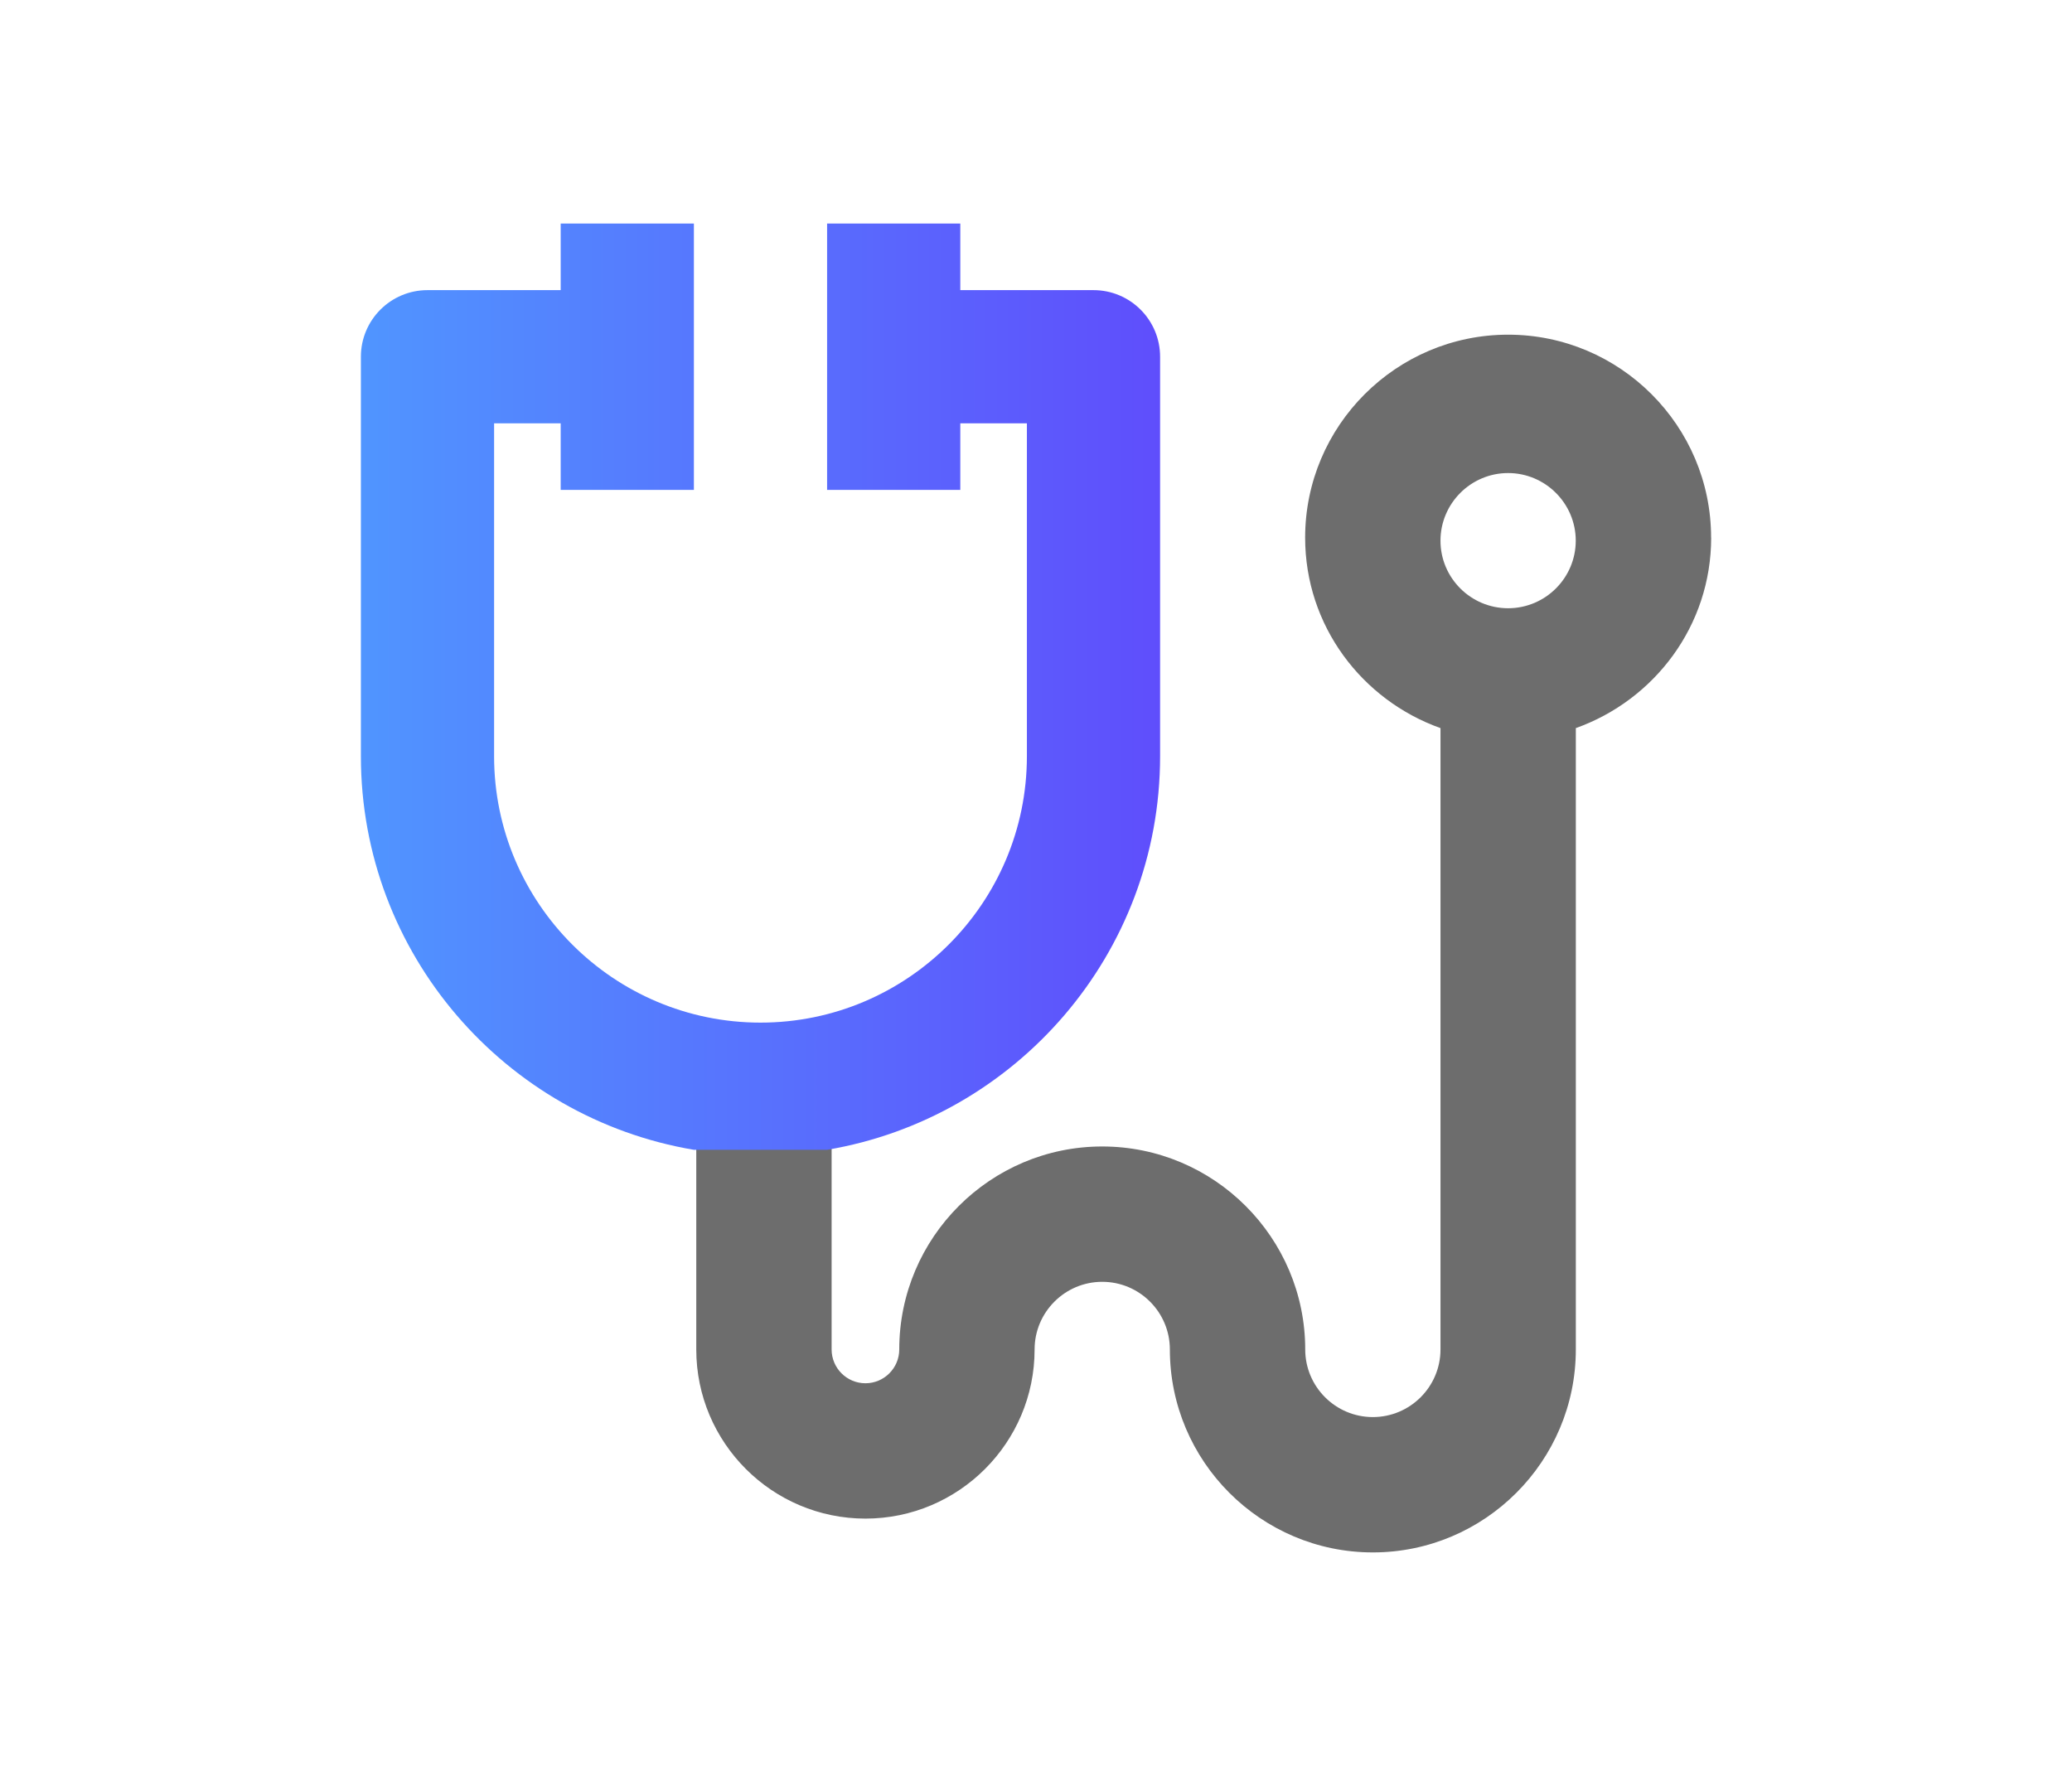<svg fill="none" height="24" viewBox="0 0 28 24" width="28" xmlns="http://www.w3.org/2000/svg" xmlns:xlink="http://www.w3.org/1999/xlink"><linearGradient id="a" gradientUnits="userSpaceOnUse" x1="15.677" x2="4.877" y1="9.28" y2="9.28"><stop offset="0" stop-color="#5f4efc"/><stop offset="1" stop-color="#5095ff"/></linearGradient><g clip-rule="evenodd" fill-rule="evenodd"><path d="m23.123 7.266c0-1.512-1.231-2.743-2.743-2.743-1.512 0-2.743 1.231-2.743 2.743 0 1.19.766 2.195 1.829 2.574v8.397c0 .505-.411.914-.914.914-.504 0-.914-.41-.914-.914 0-1.512-1.231-2.743-2.743-2.743-1.512 0-2.743 1.231-2.743 2.743 0 .252-.205.457-.457.457-.252 0-.457-.205-.457-.457v-2.825h-1.829v2.825c0 1.261 1.026 2.286 2.286 2.286s2.286-1.025 2.286-2.286c0-.504.41-.914.914-.914s.914.41.914.914c0 1.512 1.231 2.743 2.743 2.743 1.512 0 2.743-1.231 2.743-2.743v-8.397c1.062-.379 1.829-1.383 1.829-2.574zm-3.657.041c0 .504.41.913.914.913.504 0 .914-.41.914-.913s-.411-.914-.914-.914c-.504 0-.914.411-.914.914z" fill="#6d6d6d"/><path d="m11.177 15.539c2.55-.43 4.5-2.648 4.5-5.319v-5.399c0-.497-.403-.9-.9-.9h-1.8v-.9h-1.8v3.6h1.8v-.9h.9v4.499c0 1.985-1.615 3.6-3.6 3.6-1.985 0-3.6-1.615-3.6-3.6v-4.499h.9v.9h1.8v-3.6h-1.8v.9h-1.8c-.497 0-.9.403-.9.9v5.399c0 2.671 1.95 4.889 4.5 5.319z" fill="url(#a)"/></g></svg>